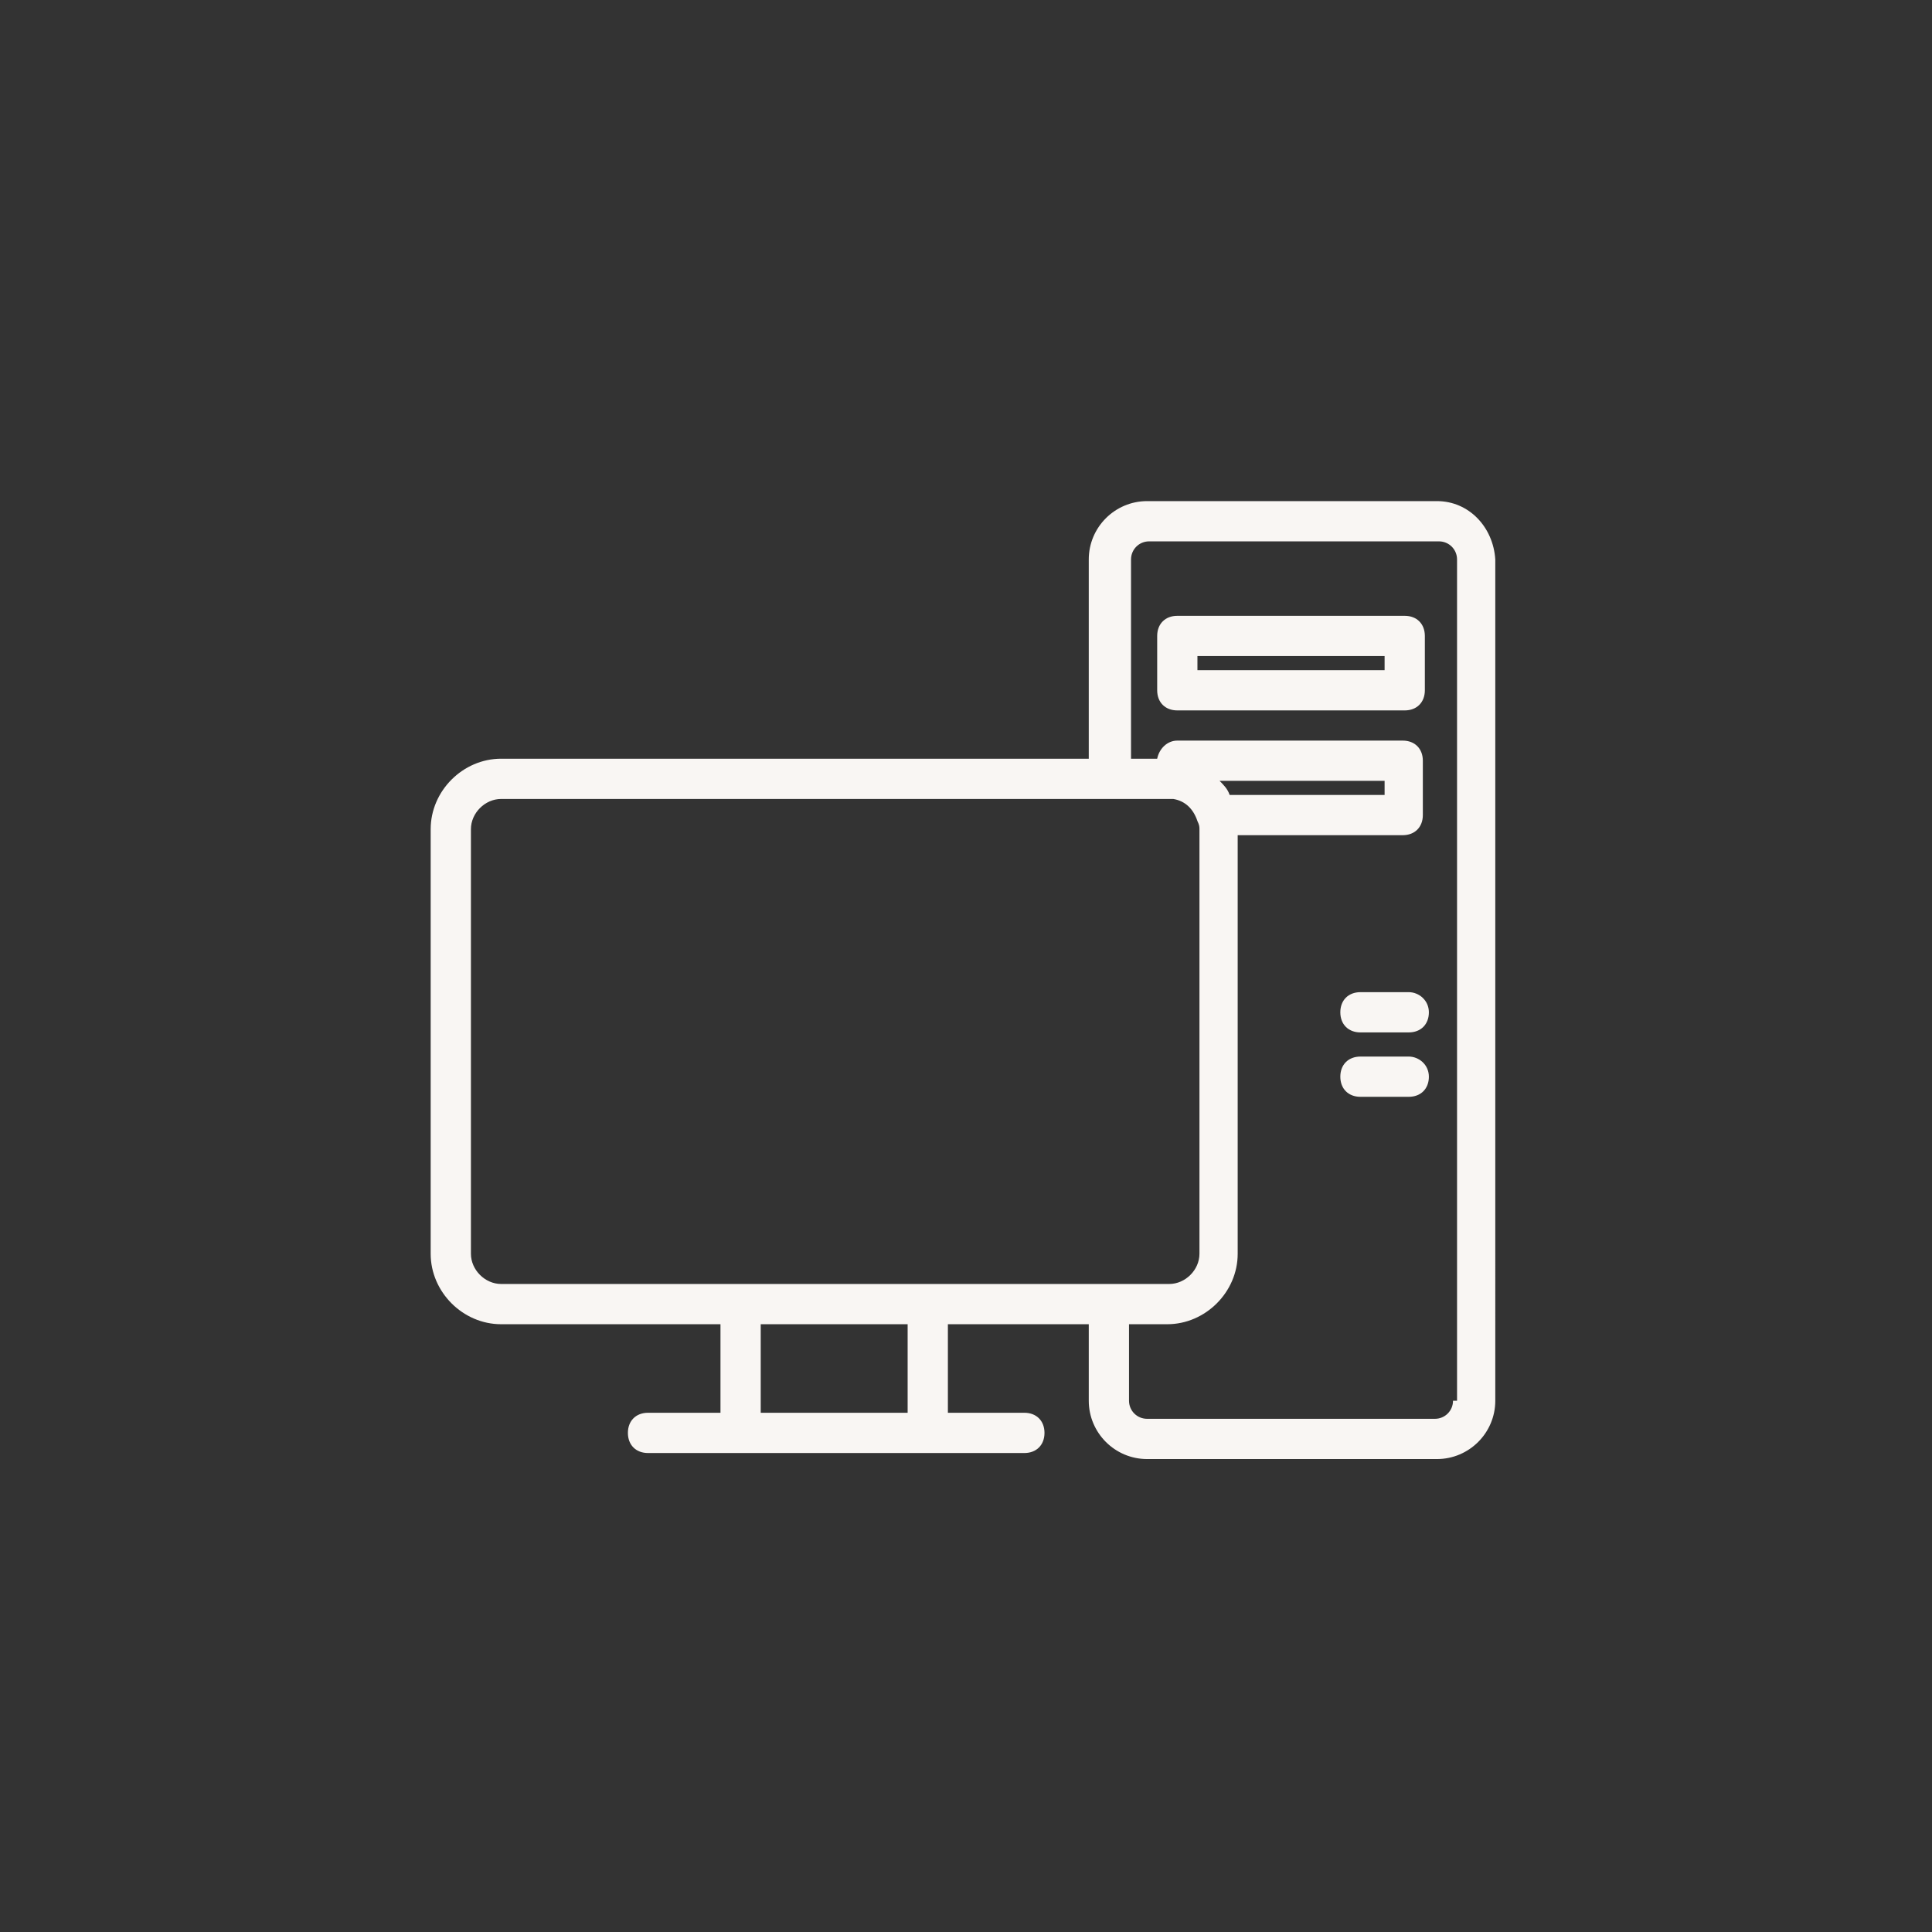 <?xml version="1.0" encoding="utf-8"?>
<!-- Generator: Adobe Illustrator 26.5.0, SVG Export Plug-In . SVG Version: 6.00 Build 0)  -->
<svg version="1.1" xmlns="http://www.w3.org/2000/svg" xmlns:xlink="http://www.w3.org/1999/xlink" x="0px" y="0px"
	 viewBox="0 0 96 96" style="enable-background:new 0 0 96 96;" xml:space="preserve">
<rect x="0" y="0" width="96" height="96" fill="#333333" stroke="none"/>
<style type="text/css">
	.st0{display:none;fill:#F9F6F3;}
	.st1{display:none;fill:url(#Bubble_Verlauf_00000176038905405507943400000013176346729901123715_);}
	.st2{display:none;}
	.st3{display:inline;}
	.st4{fill:none;stroke:#F9F6F3;stroke-width:2;stroke-linecap:round;stroke-linejoin:round;stroke-miterlimit:10;}
	.st5{fill:#F9F6F3;}
	.st6{display:inline;fill:none;stroke:#00FFFF;stroke-width:0.25;stroke-miterlimit:10;}
</style>
<g id="icons">
	<path id="Bubble_Grau" class="st0" d="M48,0L48,0c26.6,0,48,21.5,48,48l0,0c0,26.6-21.4,48-48,48l0,0C21.5,96,0,74.6,0,48l0,0
		C0,21.5,21.5,0,48,0z"/>
	
		<linearGradient id="Bubble_Verlauf_00000038408895327871646690000014956286619814212528_" gradientUnits="userSpaceOnUse" x1="13.904" y1="-496.828" x2="85.964" y2="-461.263" gradientTransform="matrix(1 0 0 -1 0 -432)">
		<stop  offset="0" style="stop-color:#0540F2"/>
		<stop  offset="1" style="stop-color:#8F14BB"/>
	</linearGradient>
	
		<path id="Bubble_Verlauf" style="display:none;fill:url(#Bubble_Verlauf_00000038408895327871646690000014956286619814212528_);" d="
		M48,0L48,0c26.6,0,48,21.5,48,48l0,0c0,26.6-21.4,48-48,48l0,0C21.5,96,0,74.6,0,48l0,0C0,21.5,21.5,0,48,0z"/>
	<g id="pfad" class="st2">
		<g class="st3">
			<line class="st4" x1="36.8" y1="65.2" x2="36.8" y2="70.4"/>
			<line class="st4" x1="46.1" y1="65.2" x2="46.1" y2="70.8"/>
			<line class="st4" x1="32.2" y1="71.2" x2="50.9" y2="71.2"/>
			<g>
				<path class="st4" d="M58.1,38.7h-2.9H24.9c-1.4,0-2.5,1.1-2.5,2.5v21.1c0,1.4,1.1,2.5,2.5,2.5h30.2h2.9c1.4,0,2.5-1.1,2.5-2.5
					V41.2c0-0.3,0-0.5-0.1-0.7"/>
				<path class="st4" d="M58.5,38.7c1,0.1,1.7,0.8,2,1.8"/>
				<path class="st4" d="M55.1,65.4v4.2c0,1,0.8,1.9,1.9,1.9h14.4c1,0,1.9-0.8,1.9-1.9V27.8c0-1-0.8-1.9-1.9-1.9H57
					c-1,0-1.9,0.8-1.9,1.9v10.9"/>
				<rect x="58.5" y="31.6" class="st4" width="11.3" height="2.7"/>
				<polyline class="st4" points="58.5,37.8 69.8,37.8 69.8,40.5 60.5,40.5 				"/>
				<line class="st4" x1="67.5" y1="50.3" x2="70" y2="50.3"/>
				<line class="st4" x1="70" y1="53.5" x2="67.5" y2="53.5"/>
			</g>
		</g>
	</g>
	<g id="fläche">
		<g>
			<path class="st5" d="M71.4,24.9H57c-1.6,0-2.9,1.3-2.9,2.9v9.9H24.9c-1.9,0-3.5,1.6-3.5,3.5v21.1c0,1.9,1.6,3.5,3.5,3.5h10.9v4.4
				h-3.6c-0.6,0-1,0.4-1,1s0.4,1,1,1h18.7c0.6,0,1-0.4,1-1s-0.4-1-1-1h-3.8v-4.4h7v3.8c0,1.6,1.3,2.9,2.9,2.9h14.4
				c1.6,0,2.9-1.3,2.9-2.9V27.8C74.2,26.2,73,24.9,71.4,24.9z M23.4,62.3V41.2c0-0.8,0.7-1.5,1.5-1.5h33.2c0,0,0.1,0,0.1,0
				c0,0,0.1,0,0.1,0c0.6,0.1,1,0.5,1.2,1.1c0,0,0,0,0,0c0,0,0,0,0,0c0.1,0.2,0.1,0.3,0.1,0.4v21.1c0,0.8-0.7,1.5-1.5,1.5H24.9
				C24.1,63.8,23.4,63.1,23.4,62.3z M61.1,39.5c-0.1-0.3-0.3-0.5-0.5-0.7h8.2v0.7H61.1z M45.1,70.2h-7.3v-4.4h7.3V70.2z M72.2,69.6
				c0,0.5-0.4,0.9-0.9,0.9H57c-0.5,0-0.9-0.4-0.9-0.9v-3.8h1.9c1.9,0,3.5-1.6,3.5-3.5V41.5h8.2c0.6,0,1-0.4,1-1v-2.7
				c0-0.6-0.4-1-1-1H58.5c-0.5,0-0.9,0.4-1,0.9h-1.3v-9.9c0-0.5,0.4-0.9,0.9-0.9h14.4c0.5,0,0.9,0.4,0.9,0.9V69.6z"/>
			<path class="st5" d="M70.8,31.6c0-0.6-0.4-1-1-1H58.5c-0.6,0-1,0.4-1,1v2.7c0,0.6,0.4,1,1,1h11.3c0.6,0,1-0.4,1-1V31.6z
				 M68.8,33.3h-9.3v-0.7h9.3V33.3z"/>
			<path class="st5" d="M70,49.3h-2.4c-0.6,0-1,0.4-1,1s0.4,1,1,1H70c0.6,0,1-0.4,1-1S70.5,49.3,70,49.3z"/>
			<path class="st5" d="M70,52.5h-2.4c-0.6,0-1,0.4-1,1s0.4,1,1,1H70c0.6,0,1-0.4,1-1S70.5,52.5,70,52.5z"/>
		</g>
	</g>
</g>
<g id="hilfslinien" class="st2">
	<g class="st3">
		<path class="st0" d="M29,40.5c4.7,0,8.4-3.8,8.4-8.4c0-4.7-3.8-8.4-8.4-8.4s-8.4,3.8-8.4,8.4C20.5,36.8,24.3,40.5,29,40.5z
			 M29,27.4c2.6,0,4.7,2.1,4.7,4.7s-2.1,4.7-4.7,4.7c-2.6,0-4.7-2.1-4.7-4.7S26.4,27.4,29,27.4z"/>
		<path class="st0" d="M66.9,40.5c4.7,0,8.4-3.8,8.4-8.4c0-4.7-3.8-8.4-8.4-8.4c-4.7,0-8.4,3.8-8.4,8.4
			C58.5,36.8,62.3,40.5,66.9,40.5z M66.9,27.4c2.6,0,4.7,2.1,4.7,4.7s-2.1,4.7-4.7,4.7c-2.6,0-4.7-2.1-4.7-4.7S64.3,27.4,66.9,27.4z
			"/>
		<path class="st0" d="M48.2,40.5c4.7,0,8.4-3.8,8.4-8.4c0-4.7-3.8-8.4-8.4-8.4c-4.7,0-8.4,3.8-8.4,8.4
			C39.7,36.8,43.5,40.5,48.2,40.5z M48.2,27.4c2.6,0,4.7,2.1,4.7,4.7s-2.1,4.7-4.7,4.7c-2.6,0-4.7-2.1-4.7-4.7S45.6,27.4,48.2,27.4z
			"/>
	</g>
	<circle class="st6" cx="48" cy="48" r="35"/>
</g>
</svg>
